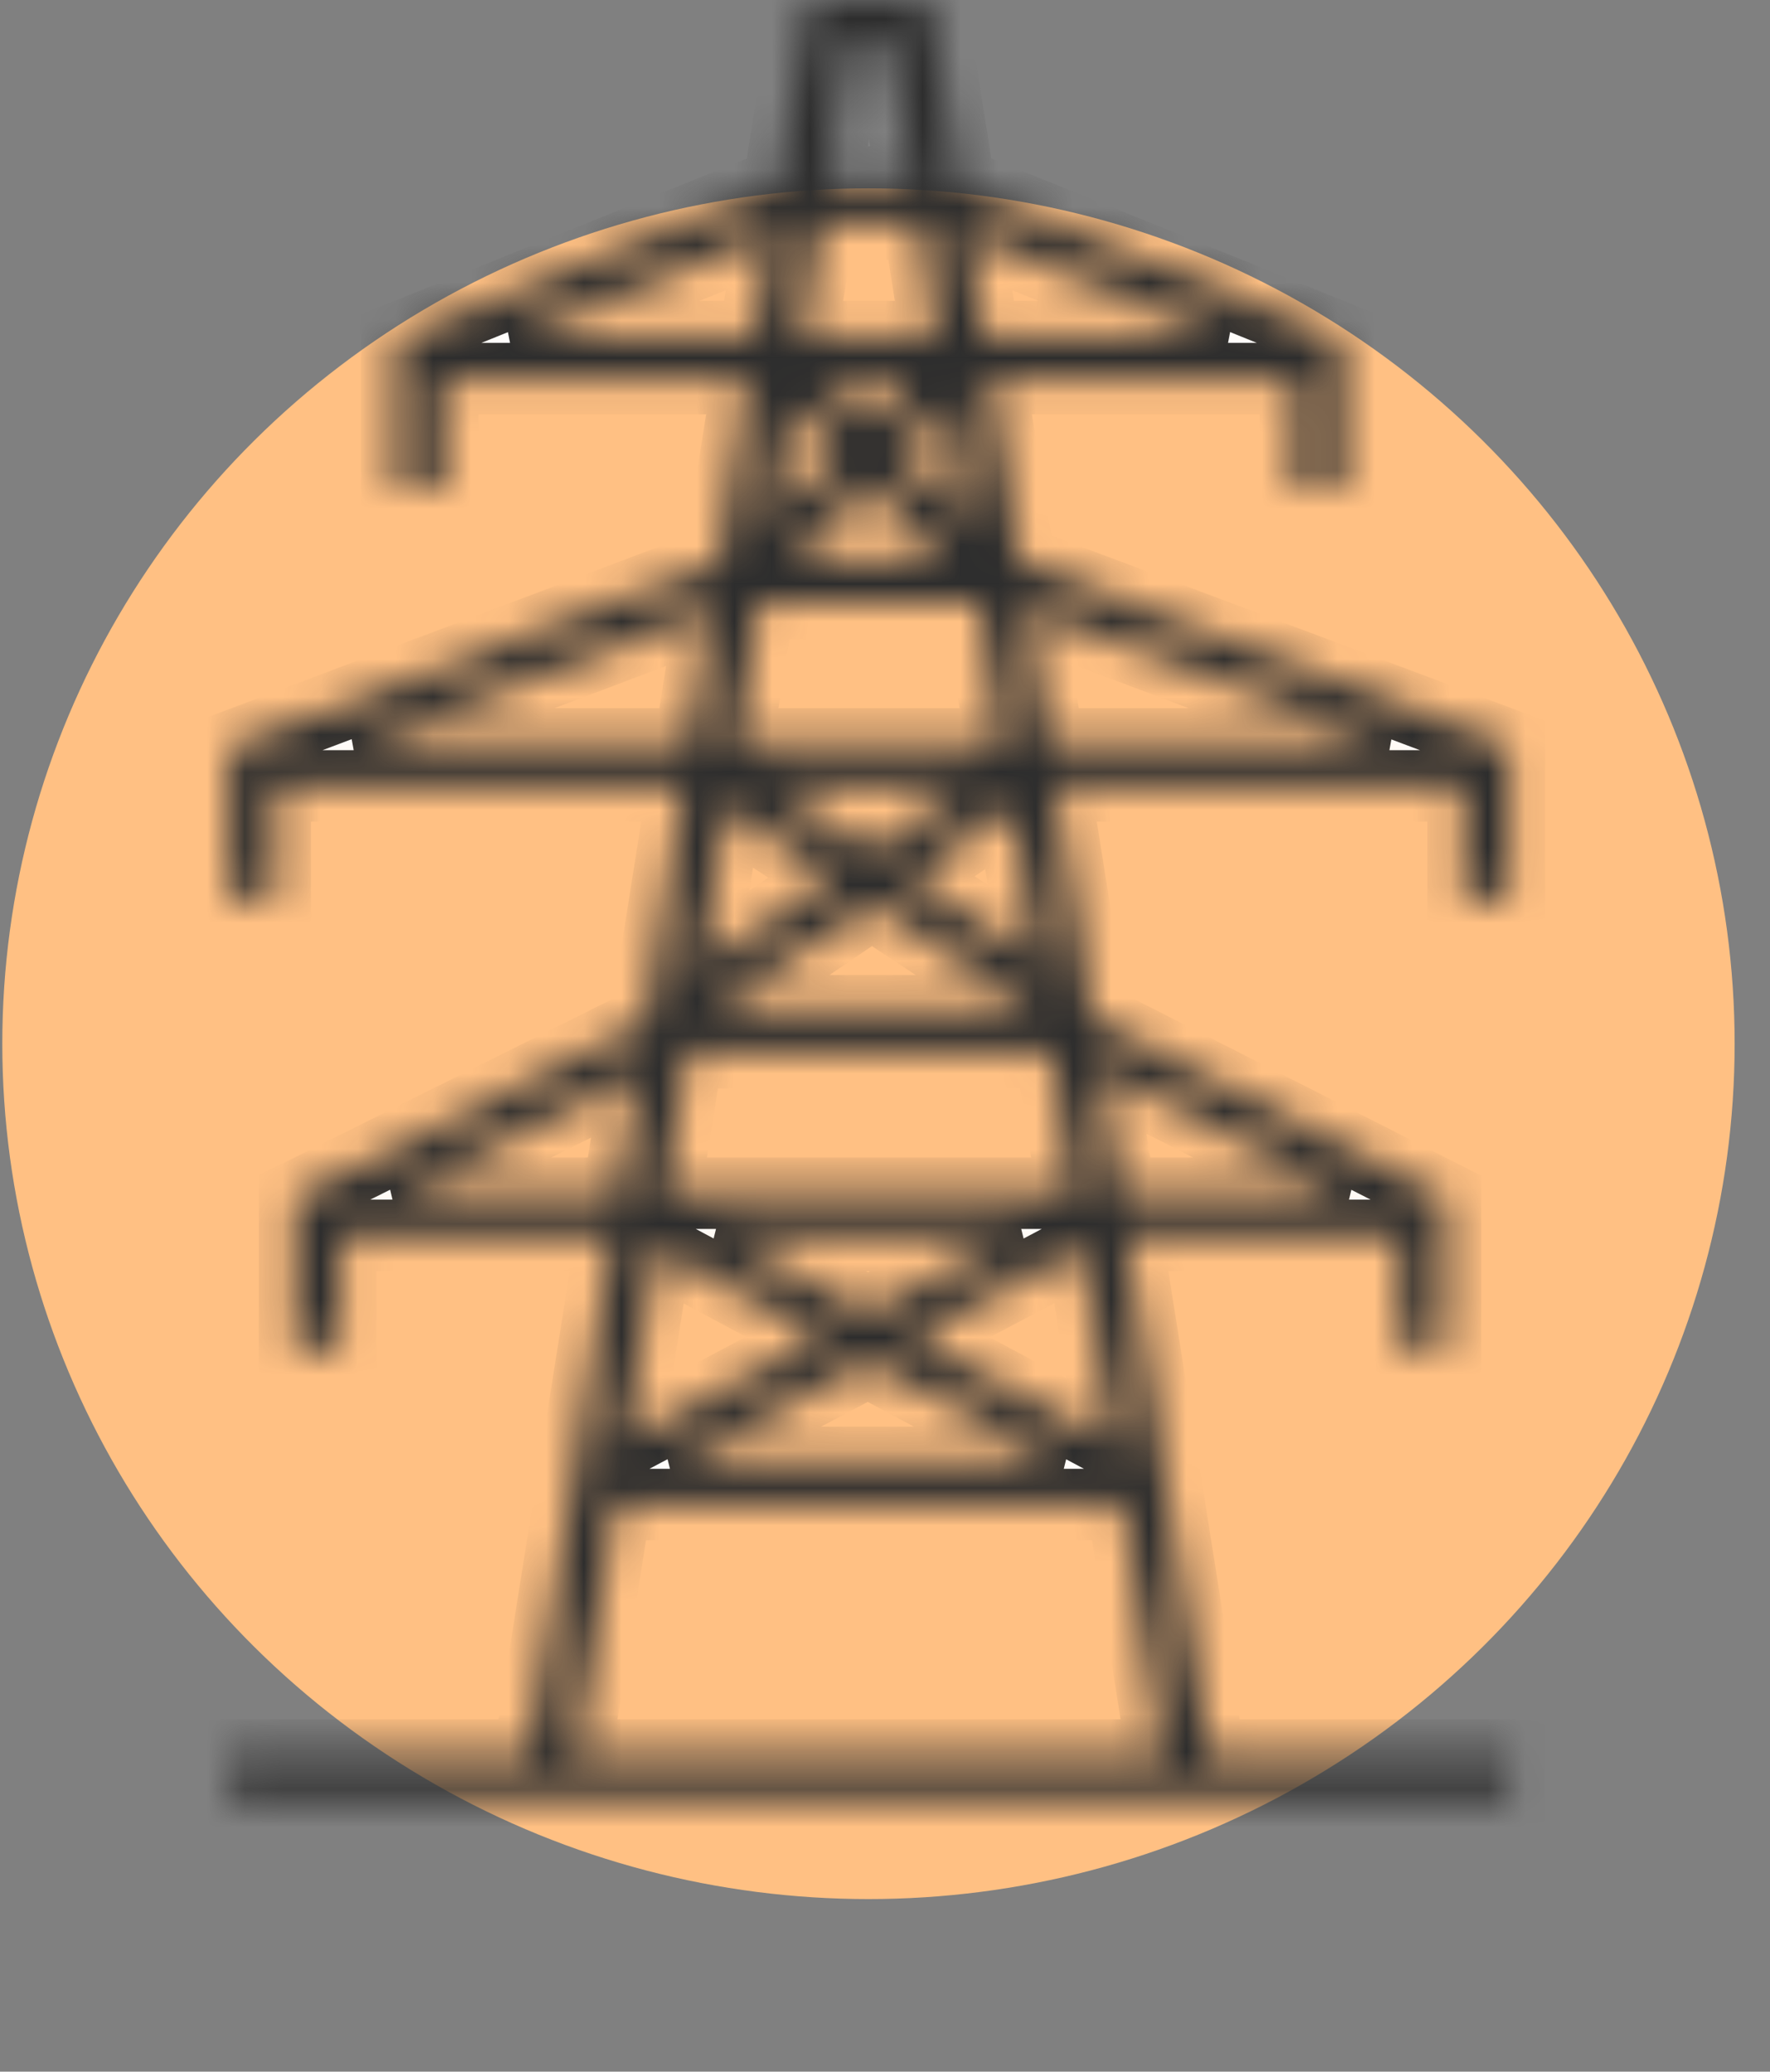 <svg width="47" height="55" viewBox="0 0 47 55" fill="none" xmlns="http://www.w3.org/2000/svg">
<rect x="0" y="0" width="47" height="55" fill="#808080" stroke="none"/>
<ellipse cx="23.061" cy="27.709" rx="23" ry="22.709" fill="#FFC083"/>
<mask id="path-2-inside-1_2185_9090" fill="white">
<path d="M27.503 25.47L24.175 23.277L26.865 21.45L27.503 25.47ZM23.146 23.977L27.472 26.832H18.944L23.146 23.977ZM23.133 22.588L20.522 20.865H25.668L23.133 22.588ZM32.457 8.935H26.113L25.678 6.198L32.457 8.935ZM25.646 13.803L23.9 12.027L25.163 10.757L25.646 13.803ZM25.076 14.9H21.047L23.072 12.862L25.076 14.9ZM21.958 10.052H24.206L23.076 11.19L21.958 10.052ZM22.522 1.117H23.628L24.218 4.833H21.933L22.522 1.117ZM21.756 5.951H24.397L24.872 8.935H21.28L21.756 5.951ZM20.991 10.746L22.249 12.024L20.51 13.774L20.991 10.746ZM13.695 8.935L20.473 6.198L20.039 8.935H13.695ZM20.151 16.019H25.999L26.591 19.748H19.559L20.151 16.019ZM19.289 21.434L22.103 23.289L18.619 25.657L19.289 21.434ZM9.534 19.748L18.88 16.216L18.317 19.748H9.534ZM17.428 33.142L21.827 35.494L16.613 38.256L17.428 33.142ZM19.208 32.797H26.924L23.047 34.849L19.208 32.797ZM28.052 38.824H17.983L23.044 36.145L28.052 38.824ZM10.605 31.678L16.92 28.532L16.419 31.678H10.605ZM30.866 46.592H15.286L16.345 39.943H29.807L30.866 46.592ZM35.634 31.678H29.733L29.213 28.41L35.634 31.678ZM29.549 38.329L24.262 35.5L28.723 33.138L29.549 38.329ZM28.492 31.678H17.66L18.254 27.95H27.899L28.492 31.678ZM27.835 19.748L27.264 16.162L36.751 19.748H27.835ZM40.08 23.849V19.794L27.066 14.911L26.291 10.052H34.398V13.025H35.627V8.99L25.471 4.888L24.692 -0.001H21.46L20.682 4.888L10.53 8.99V13.025H11.758V10.052H19.861L19.084 14.936L19.047 14.943L6.08 19.841V23.849H7.309V20.865H18.139L17.14 27.146L7.823 31.79L7.82 35.781H9.049V32.797H16.241L14.045 46.592H6.091V47.711H40.065V46.592H32.107L29.912 32.797H37.154V35.772H38.383V31.796L28.992 27.016L28.012 20.865H38.851V23.848L40.08 23.849Z"/>
</mask>
<path d="M27.503 25.47L24.175 23.277L26.865 21.45L27.503 25.47ZM23.146 23.977L27.472 26.832H18.944L23.146 23.977ZM23.133 22.588L20.522 20.865H25.668L23.133 22.588ZM32.457 8.935H26.113L25.678 6.198L32.457 8.935ZM25.646 13.803L23.9 12.027L25.163 10.757L25.646 13.803ZM25.076 14.9H21.047L23.072 12.862L25.076 14.9ZM21.958 10.052H24.206L23.076 11.19L21.958 10.052ZM22.522 1.117H23.628L24.218 4.833H21.933L22.522 1.117ZM21.756 5.951H24.397L24.872 8.935H21.28L21.756 5.951ZM20.991 10.746L22.249 12.024L20.51 13.774L20.991 10.746ZM13.695 8.935L20.473 6.198L20.039 8.935H13.695ZM20.151 16.019H25.999L26.591 19.748H19.559L20.151 16.019ZM19.289 21.434L22.103 23.289L18.619 25.657L19.289 21.434ZM9.534 19.748L18.88 16.216L18.317 19.748H9.534ZM17.428 33.142L21.827 35.494L16.613 38.256L17.428 33.142ZM19.208 32.797H26.924L23.047 34.849L19.208 32.797ZM28.052 38.824H17.983L23.044 36.145L28.052 38.824ZM10.605 31.678L16.92 28.532L16.419 31.678H10.605ZM30.866 46.592H15.286L16.345 39.943H29.807L30.866 46.592ZM35.634 31.678H29.733L29.213 28.41L35.634 31.678ZM29.549 38.329L24.262 35.5L28.723 33.138L29.549 38.329ZM28.492 31.678H17.66L18.254 27.95H27.899L28.492 31.678ZM27.835 19.748L27.264 16.162L36.751 19.748H27.835ZM40.08 23.849V19.794L27.066 14.911L26.291 10.052H34.398V13.025H35.627V8.99L25.471 4.888L24.692 -0.001H21.46L20.682 4.888L10.53 8.99V13.025H11.758V10.052H19.861L19.084 14.936L19.047 14.943L6.08 19.841V23.849H7.309V20.865H18.139L17.14 27.146L7.823 31.79L7.82 35.781H9.049V32.797H16.241L14.045 46.592H6.091V47.711H40.065V46.592H32.107L29.912 32.797H37.154V35.772H38.383V31.796L28.992 27.016L28.012 20.865H38.851V23.848L40.08 23.849Z" fill="white" stroke="#2D2D2D" stroke-width="1.897" mask="url(#path-2-inside-1_2185_9090)"/>
</svg>
